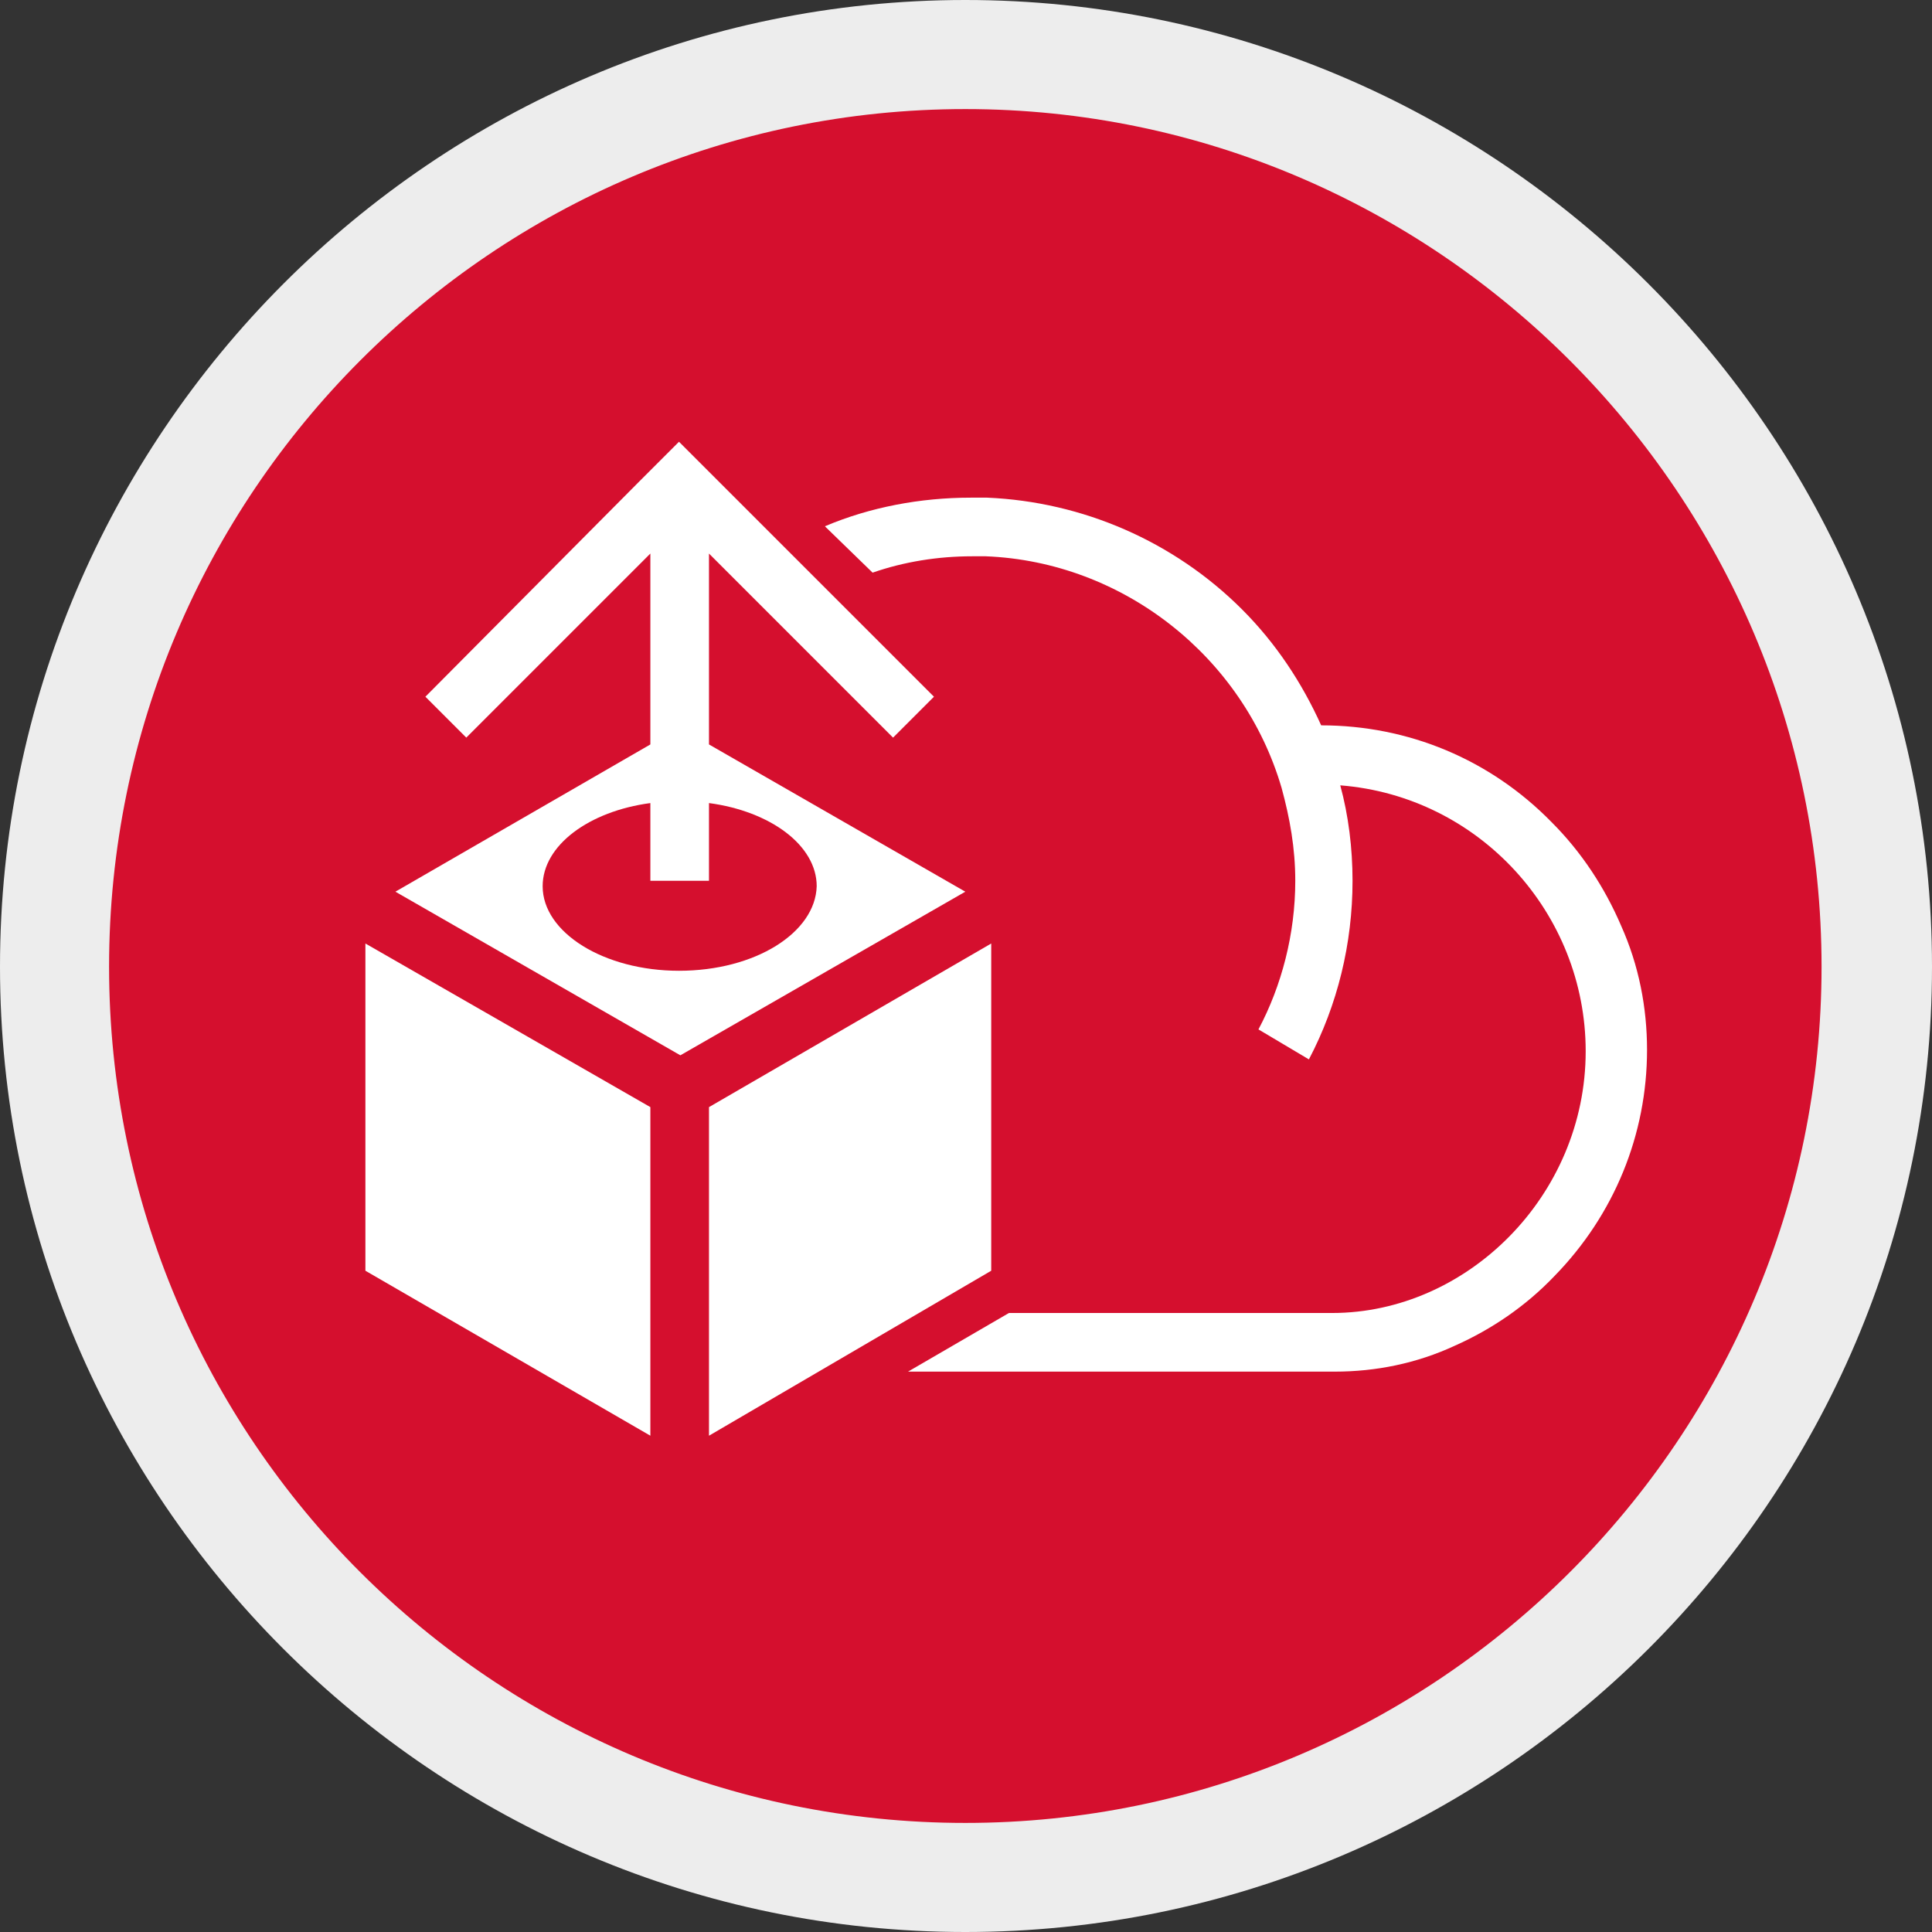 <svg xmlns="http://www.w3.org/2000/svg" xmlns:xlink="http://www.w3.org/1999/xlink" id="Ebene_1" x="0px" y="0px" viewBox="0 0 141.7 141.7" style="enable-background:new 0 0 141.7 141.7;" xml:space="preserve"><rect x="0" y="0" width="141.7" height="141.7" fill="#333333" stroke="none"/><style type="text/css">	.st0{fill:#D50F2E;}	.st1{fill:#EDEDED;}	.st2{fill:#FFFFFF;}</style><g>	<g>		<g>			<g>				<ellipse class="st0" cx="70.8" cy="70.9" rx="66.9" ry="66.9"></ellipse>				<path class="st1" d="M70.8,141.7c-39,0-70.8-31.8-70.8-70.8S31.8,0,70.8,0s70.9,31.8,70.9,70.9S109.8,141.7,70.8,141.7z M70.8,8     C36.2,8,8,36.2,8,70.9s28.2,62.8,62.8,62.8s62.8-28.2,62.8-62.8S105.4,8,70.8,8z"></path>			</g>		</g>	</g>	<g>		<polygon class="st2" points="26.8,93.2 47.7,105.3 47.7,81.2 26.8,69.2   "></polygon>		<path class="st2" d="M52,54.6v-14l13.5,13.5l3-3L49.8,32.4l0,0l-3,3L31.2,51.1l3,3l13.5-13.5v14L29,65.4l20.9,12l20.9-12L52,54.6z    M49.8,71.2c-5.5,0-10-2.8-10-6.2c0-3,3.4-5.5,7.9-6.1v5.7H52v-5.7c4.5,0.6,7.9,3.1,7.9,6.1C59.8,68.4,55.4,71.2,49.8,71.2z"></path>		<polygon class="st2" points="72.7,69.2 52,81.2 52,105.3 72.7,93.2   "></polygon>		<path class="st2" d="M118.9,67.9c-1.2-2.8-2.9-5.4-5.1-7.6c-4.5-4.6-10.5-7.1-16.9-7.1c-1.4-3.1-3.3-6-5.8-8.5   c-5-5-11.7-7.9-18.7-8.2c-0.1,0-0.1,0-0.2,0c-0.3,0-0.6,0-1,0c-3.7,0-7.4,0.7-10.7,2.1L64,42c2.3-0.8,4.8-1.2,7.3-1.2   c0.3,0,0.6,0,0.9,0h0.1c10.1,0.4,18.9,7.4,21.7,17l0,0c0.6,2.2,1,4.4,1,6.8c0,3.9-1,7.7-2.7,10.9l3.7,2.2c2.1-4,3.2-8.5,3.2-13.1   c0-2.4-0.3-4.8-0.9-7c10.2,0.8,18,9.4,18,19.5c0,10.6-8.7,19.2-18.6,19.2h-0.3H74l-7.4,4.3h31.1h0.2c3,0,6-0.6,8.8-1.9   c2.7-1.2,5.2-2.9,7.3-5.1c4.4-4.5,6.8-10.4,6.8-16.6C120.8,73.9,120.2,70.8,118.9,67.9z"></path>	</g></g></svg>